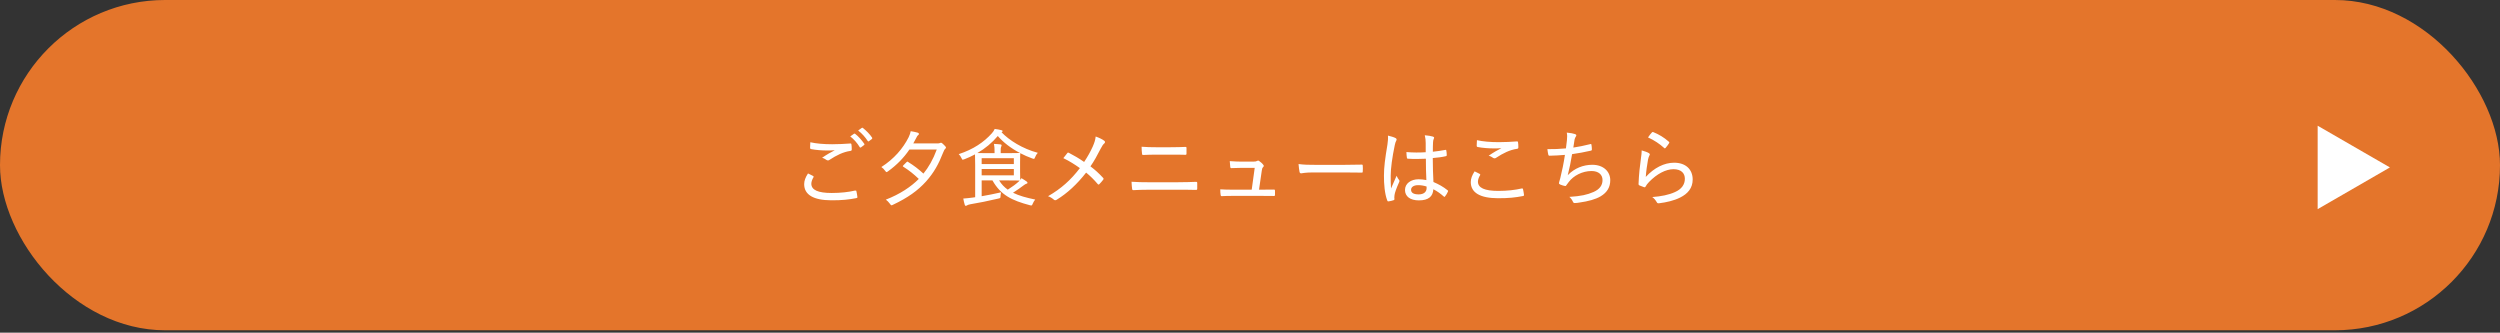 <svg width="511" height="68" viewBox="0 0 511 68" fill="none" xmlns="http://www.w3.org/2000/svg">
<rect x="0" y="0" width="511" height="68" fill="#333333" stroke="none"/>
<rect width="511" height="67.508" rx="33.754" fill="#E4752B"/>
<path d="M173.791 27.885L174.556 27.341C174.624 27.29 174.692 27.29 174.794 27.358C175.423 27.834 176.137 28.633 176.664 29.398C176.715 29.5 176.715 29.568 176.63 29.636L176.001 30.112C175.882 30.197 175.797 30.197 175.729 30.078C175.219 29.228 174.539 28.463 173.791 27.885ZM175.406 26.678L176.137 26.151C176.222 26.083 176.29 26.083 176.375 26.151C177.055 26.695 177.803 27.443 178.262 28.14C178.313 28.242 178.313 28.31 178.211 28.412L177.599 28.871C177.514 28.939 177.429 28.922 177.361 28.82C176.885 28.072 176.205 27.29 175.406 26.678ZM165.155 35.45C165.478 35.62 165.886 35.79 166.209 35.977C166.328 36.045 166.345 36.113 166.277 36.232C166.039 36.606 165.835 37.133 165.835 37.541C165.835 38.833 167.195 39.445 170 39.445C171.853 39.445 173.451 39.258 174.76 38.952C174.964 38.918 175.015 38.952 175.049 39.088C175.117 39.343 175.219 39.938 175.253 40.278C175.27 40.414 175.202 40.465 175.015 40.499C173.57 40.788 172.057 40.958 169.881 40.941C166.328 40.924 164.373 39.836 164.373 37.643C164.373 36.929 164.645 36.232 165.155 35.45ZM165.631 29.075C166.821 29.347 168.368 29.483 170.102 29.483C171.326 29.483 172.652 29.415 173.791 29.33C173.944 29.313 174.012 29.381 174.029 29.5C174.08 29.789 174.097 30.112 174.097 30.537C174.097 30.741 174.029 30.809 173.842 30.843C172.363 31.047 170.969 31.744 169.575 32.662C169.388 32.815 169.167 32.832 168.963 32.713C168.708 32.526 168.385 32.339 168.028 32.254C169.014 31.574 169.864 31.098 170.629 30.707C170.136 30.758 169.524 30.758 169.014 30.758C168.096 30.758 166.77 30.673 165.75 30.469C165.631 30.435 165.58 30.384 165.58 30.197C165.58 29.891 165.597 29.5 165.631 29.075ZM191.471 30.571H185.878C184.773 32.203 183.362 33.682 181.526 35.008C181.373 35.11 181.288 35.178 181.22 35.178C181.118 35.178 181.067 35.093 180.931 34.923C180.693 34.583 180.472 34.379 180.149 34.141C182.733 32.492 184.569 30.35 185.725 28.055C185.98 27.528 186.082 27.154 186.15 26.814C186.677 26.899 187.187 27.001 187.595 27.12C187.765 27.188 187.833 27.273 187.833 27.375C187.833 27.477 187.748 27.579 187.663 27.63C187.51 27.732 187.425 27.902 187.255 28.242C187.068 28.616 186.881 28.973 186.677 29.313H191.607C191.879 29.313 191.964 29.296 192.049 29.262C192.168 29.211 192.253 29.177 192.338 29.177C192.474 29.177 192.593 29.262 192.95 29.619C193.239 29.908 193.358 30.044 193.358 30.163C193.358 30.231 193.307 30.333 193.205 30.418C193.069 30.52 192.933 30.792 192.763 31.217C191.862 33.529 190.91 35.263 189.295 37.082C187.595 38.969 185.538 40.431 182.512 41.859C182.376 41.927 182.291 41.961 182.223 41.961C182.121 41.961 182.053 41.876 181.9 41.655C181.662 41.315 181.356 41.026 181.067 40.805C183.923 39.7 186.201 38.187 187.799 36.572C186.711 35.535 185.878 34.872 184.654 34.09C184.586 34.039 184.535 34.005 184.535 33.971C184.535 33.92 184.586 33.852 184.671 33.767L185.283 33.155C185.419 33.002 185.453 33.002 185.589 33.087C186.881 33.886 187.697 34.532 188.751 35.484C189.788 34.209 190.723 32.611 191.471 30.571ZM204.799 26.984L204.714 27.035C206.278 28.667 208.964 30.384 212.126 31.234C211.888 31.489 211.701 31.795 211.582 32.118C211.48 32.373 211.429 32.475 211.31 32.475C211.242 32.475 211.157 32.441 211.004 32.39C210.154 32.084 209.321 31.727 208.522 31.302C208.539 31.336 208.539 31.37 208.539 31.421C208.539 31.523 208.505 31.965 208.505 33.07V35.127C208.505 36.215 208.539 36.657 208.539 36.776C208.624 36.674 208.709 36.555 208.794 36.419C209.219 36.674 209.542 36.878 209.865 37.116C209.967 37.201 210.018 37.269 210.018 37.371C210.018 37.473 209.933 37.524 209.797 37.558C209.661 37.592 209.457 37.711 209.236 37.881C208.607 38.357 207.944 38.833 207.06 39.394C208.284 40.006 209.78 40.414 211.599 40.788C211.395 41.026 211.225 41.315 211.072 41.672C210.919 42.046 210.902 42.046 210.494 41.944C206.822 40.975 204.527 39.853 202.861 36.878H200.651V40.108C201.943 39.887 203.218 39.632 204.629 39.309C204.561 39.547 204.527 39.802 204.51 40.057C204.493 40.499 204.493 40.482 204.085 40.584C201.943 41.094 200.022 41.468 198.305 41.757C197.982 41.808 197.727 41.927 197.625 41.995C197.54 42.046 197.489 42.08 197.387 42.08C197.319 42.08 197.251 42.012 197.2 41.876C197.081 41.502 196.979 41.06 196.894 40.584C197.574 40.533 198.084 40.482 198.713 40.397C198.917 40.38 199.121 40.346 199.325 40.312V33.699C199.325 32.509 199.291 31.829 199.291 31.557C198.611 31.931 197.88 32.254 197.098 32.56C196.962 32.611 196.86 32.645 196.792 32.645C196.69 32.645 196.639 32.56 196.52 32.305C196.367 31.965 196.18 31.71 195.959 31.506C198.951 30.537 201.127 29.041 202.725 27.256C202.98 26.984 203.184 26.661 203.32 26.355C203.813 26.406 204.289 26.508 204.697 26.61C204.833 26.644 204.935 26.712 204.935 26.797C204.935 26.865 204.901 26.916 204.799 26.984ZM208.386 31.268H208.471C206.652 30.316 205.071 29.109 203.949 27.8C202.776 29.177 201.416 30.333 199.767 31.285C200.141 31.302 200.804 31.302 201.858 31.302H203.286V30.928C203.286 30.316 203.269 29.959 203.167 29.415C203.677 29.432 204.034 29.466 204.51 29.517C204.663 29.534 204.731 29.602 204.731 29.687C204.731 29.823 204.68 29.891 204.629 30.01C204.561 30.163 204.544 30.333 204.544 30.775V31.302H206.04C207.621 31.302 208.284 31.268 208.386 31.268ZM207.23 35.841V34.549H200.651V35.841H207.23ZM207.23 32.339H200.651V33.529H207.23V32.339ZM206.04 36.878H204.221C204.697 37.66 205.292 38.272 205.989 38.765C206.958 38.153 207.655 37.626 208.233 37.099L208.42 36.912H208.386C208.284 36.912 207.621 36.878 206.04 36.878ZM221.595 33.104C222.343 31.982 222.887 30.996 223.363 29.942C223.72 29.109 223.873 28.633 223.958 27.902C224.638 28.14 225.386 28.497 225.726 28.786C225.947 28.939 225.879 29.194 225.709 29.33C225.488 29.5 225.301 29.772 224.961 30.418C224.298 31.727 223.618 32.968 222.887 34.005C223.839 34.719 224.553 35.365 225.471 36.351C225.607 36.504 225.59 36.589 225.488 36.742C225.25 37.065 224.995 37.337 224.723 37.626C224.587 37.779 224.468 37.745 224.366 37.609C223.567 36.674 222.802 35.926 222.003 35.28C220.116 37.694 218.127 39.513 216.019 40.805C215.815 40.941 215.611 40.992 215.424 40.822C215.067 40.516 214.625 40.227 214.217 40.108C216.903 38.561 218.875 36.793 220.728 34.362C219.674 33.614 218.637 32.951 217.345 32.322C217.685 31.863 218.008 31.455 218.195 31.251C218.28 31.149 218.382 31.183 218.501 31.251C219.436 31.727 220.609 32.407 221.595 33.104ZM239.292 31.608H236.283C235.28 31.608 234.481 31.642 233.665 31.676C233.495 31.676 233.444 31.608 233.427 31.387C233.376 30.962 233.342 30.503 233.342 29.993C234.413 30.078 235.263 30.095 236.249 30.095H239.258C240.482 30.095 241.485 30.061 242.335 30.027C242.471 30.027 242.522 30.095 242.522 30.265C242.539 30.622 242.539 31.013 242.522 31.387C242.505 31.591 242.471 31.642 242.301 31.642C241.417 31.608 240.363 31.608 239.292 31.608ZM240.703 38.782H234.787C233.631 38.782 232.543 38.816 231.659 38.867C231.489 38.867 231.438 38.799 231.404 38.595C231.353 38.255 231.319 37.796 231.285 37.15C232.458 37.235 233.597 37.252 234.804 37.252H240.618C242.233 37.252 243.491 37.201 244.46 37.167C244.664 37.167 244.715 37.235 244.715 37.422C244.732 37.779 244.732 38.17 244.715 38.527C244.715 38.748 244.664 38.816 244.46 38.816C243.491 38.782 241.91 38.782 240.703 38.782ZM257.346 38.765H258.179C258.893 38.765 259.607 38.748 260.287 38.748C260.542 38.731 260.593 38.765 260.61 39.003C260.61 39.258 260.61 39.53 260.61 39.785C260.593 40.057 260.559 40.057 260.338 40.057C259.556 40.057 258.808 40.04 258.009 40.04H251.94C251.26 40.04 250.529 40.04 249.764 40.091C249.577 40.108 249.526 40.04 249.492 39.802C249.441 39.53 249.424 39.088 249.424 38.697C250.376 38.765 251.056 38.765 251.855 38.765H255.85L256.462 34.311H253.674C253.028 34.311 252.246 34.345 251.736 34.362C251.549 34.379 251.498 34.345 251.464 34.107C251.43 33.835 251.379 33.342 251.362 32.934C252.399 33.002 253.028 33.036 253.742 33.036H256.156C256.649 33.036 256.785 32.985 256.972 32.883C257.125 32.798 257.261 32.815 257.38 32.917C257.635 33.087 257.992 33.376 258.196 33.665C258.366 33.852 258.349 34.005 258.179 34.158C258.009 34.328 257.958 34.498 257.907 34.889L257.346 38.765ZM274.55 35.246H268.345C266.781 35.246 266.084 35.433 265.965 35.433C265.778 35.433 265.676 35.348 265.625 35.144C265.557 34.821 265.472 34.158 265.421 33.529C266.492 33.682 267.597 33.699 269.144 33.699H274.465C275.689 33.699 276.964 33.682 278.273 33.648C278.494 33.631 278.545 33.682 278.545 33.869C278.579 34.226 278.579 34.685 278.545 35.059C278.545 35.246 278.494 35.297 278.273 35.28C276.998 35.263 275.74 35.246 274.55 35.246ZM291.55 36.81C291.482 35.45 291.448 34.022 291.448 32.441C290.258 32.492 289.068 32.526 287.81 32.441C287.657 32.441 287.589 32.407 287.572 32.254C287.521 31.948 287.47 31.489 287.47 31.081C288.83 31.2 290.156 31.2 291.414 31.115C291.414 30.486 291.414 29.874 291.414 29.228C291.414 28.684 291.363 28.242 291.227 27.647C291.975 27.715 292.451 27.783 292.893 27.919C293.029 27.97 293.131 28.038 293.131 28.157C293.131 28.242 293.097 28.293 293.046 28.412C292.961 28.565 292.927 28.854 292.91 29.143C292.876 29.738 292.876 30.282 292.876 31.013C293.726 30.928 294.61 30.792 295.426 30.639C295.596 30.605 295.613 30.639 295.63 30.792C295.681 31.03 295.715 31.421 295.715 31.693C295.715 31.829 295.664 31.897 295.579 31.914C294.814 32.101 293.76 32.237 292.859 32.305C292.876 34.26 292.91 35.688 292.995 37.201C294.066 37.66 295.001 38.17 295.902 38.901C296.021 38.986 296.021 39.02 295.953 39.173C295.817 39.496 295.596 39.87 295.358 40.159C295.29 40.278 295.205 40.261 295.12 40.176C294.457 39.598 293.811 39.105 292.978 38.68C292.893 40.159 291.992 40.958 290.02 40.958C288.252 40.958 287.181 40.159 287.181 38.833C287.181 37.507 288.388 36.64 289.969 36.64C290.462 36.64 291.074 36.708 291.55 36.81ZM291.584 38.119C290.989 37.932 290.428 37.847 289.867 37.847C289 37.847 288.422 38.204 288.422 38.799C288.422 39.394 288.932 39.734 289.969 39.734C291.023 39.734 291.601 39.224 291.601 38.425C291.601 38.34 291.601 38.221 291.584 38.119ZM283.696 27.715C284.223 27.834 284.971 28.055 285.26 28.225C285.515 28.378 285.515 28.548 285.379 28.786C285.26 28.973 285.192 29.228 285.09 29.67C284.563 32.169 284.257 34.481 284.257 35.909C284.257 36.759 284.257 37.609 284.325 38.527C284.682 37.677 285.056 36.878 285.464 35.926C285.634 36.351 285.804 36.555 285.974 36.793C286.093 36.963 286.076 37.048 285.991 37.218C285.396 38.527 285.107 39.394 285.039 39.87C284.988 40.244 284.988 40.499 285.022 40.686C285.039 40.805 284.988 40.873 284.886 40.907C284.614 41.009 284.189 41.111 283.832 41.162C283.679 41.179 283.628 41.162 283.56 40.992C283.033 39.649 282.863 37.592 282.88 35.875C282.88 34.175 283.101 32.492 283.594 29.534C283.679 28.956 283.747 28.276 283.696 27.715ZM301.41 35.025C301.733 35.195 302.141 35.365 302.464 35.552C302.583 35.62 302.6 35.688 302.532 35.807C302.294 36.181 302.09 36.708 302.09 37.116C302.09 38.408 303.45 39.02 306.255 39.02C308.108 39.02 309.706 38.833 311.015 38.527C311.219 38.493 311.27 38.527 311.304 38.663C311.372 38.918 311.474 39.513 311.508 39.853C311.525 39.989 311.457 40.04 311.27 40.074C309.825 40.363 308.312 40.533 306.136 40.516C302.583 40.499 300.628 39.411 300.628 37.218C300.628 36.504 300.9 35.807 301.41 35.025ZM301.886 28.65C303.076 28.922 304.623 29.058 306.357 29.058C307.581 29.058 308.907 28.99 310.046 28.905C310.199 28.888 310.267 28.956 310.284 29.075C310.335 29.364 310.352 29.687 310.352 30.112C310.352 30.316 310.284 30.384 310.097 30.418C308.618 30.622 307.224 31.319 305.83 32.237C305.643 32.39 305.422 32.407 305.218 32.288C304.963 32.101 304.64 31.914 304.283 31.829C305.269 31.149 306.119 30.673 306.884 30.282C306.391 30.333 305.779 30.333 305.269 30.333C304.351 30.333 303.025 30.248 302.005 30.044C301.886 30.01 301.835 29.959 301.835 29.772C301.835 29.466 301.852 29.075 301.886 28.65ZM320.076 30.333C320.161 29.755 320.212 29.262 320.28 28.667C320.348 28.004 320.348 27.562 320.246 27.103C320.994 27.171 321.572 27.273 321.946 27.409C322.116 27.477 322.201 27.545 322.201 27.664C322.201 27.749 322.15 27.851 322.099 27.919C321.997 28.055 321.895 28.293 321.844 28.514C321.742 29.092 321.691 29.5 321.589 30.163C322.541 30.027 323.918 29.755 325.023 29.466C325.21 29.398 325.261 29.415 325.295 29.602C325.346 29.908 325.38 30.231 325.38 30.554C325.38 30.707 325.346 30.758 325.193 30.792C323.799 31.098 322.711 31.319 321.334 31.506C321.079 33.087 320.807 34.379 320.45 35.807C321.844 34.362 323.646 33.682 325.465 33.682C327.794 33.682 329.137 35.11 329.137 36.827C329.137 38.238 328.525 39.326 327.148 40.142C326.128 40.737 324.666 41.145 322.847 41.4C322.507 41.468 322.167 41.502 321.827 41.502C321.691 41.502 321.589 41.434 321.487 41.196C321.283 40.771 321.079 40.499 320.773 40.244C323.17 40.091 324.377 39.819 325.72 39.241C326.944 38.697 327.556 37.898 327.556 36.793C327.556 35.722 326.757 34.957 325.312 34.957C323.425 34.957 321.623 35.909 320.654 37.201C320.501 37.405 320.348 37.609 320.212 37.796C320.11 37.966 320.059 38.034 319.923 38.017C319.651 38 319.192 37.83 318.92 37.728C318.733 37.626 318.648 37.558 318.648 37.439C318.648 37.371 318.665 37.269 318.716 37.133C318.801 36.844 318.852 36.623 318.92 36.419C319.294 34.889 319.6 33.461 319.872 31.659C318.903 31.744 317.73 31.812 316.744 31.829C316.574 31.829 316.506 31.761 316.472 31.608C316.421 31.438 316.336 30.928 316.285 30.486C317.56 30.503 318.784 30.452 320.076 30.333ZM336.855 28.089C337.161 27.647 337.433 27.273 337.654 27.069C337.722 27.001 337.79 26.95 337.926 27.001C339.099 27.477 340.119 28.089 341.122 28.973C341.241 29.075 341.241 29.126 341.156 29.279C340.986 29.551 340.697 29.942 340.459 30.214C340.34 30.35 340.255 30.367 340.136 30.231C339.218 29.398 338.13 28.667 336.855 28.089ZM335.563 30.741C336.09 30.894 336.719 31.098 337.008 31.285C337.246 31.421 337.28 31.574 337.144 31.778C337.025 31.999 336.923 32.271 336.855 32.628C336.668 33.648 336.464 35.093 336.396 36.164C338.096 34.311 340.153 33.257 342.193 33.257C344.573 33.257 345.984 34.634 345.984 36.691C345.984 38.459 344.964 39.615 343.417 40.38C342.176 41.009 340.578 41.366 339.201 41.536C338.878 41.57 338.776 41.57 338.657 41.349C338.402 40.924 338.147 40.584 337.722 40.278C339.524 40.142 341.105 39.836 342.363 39.258C343.723 38.663 344.386 37.711 344.386 36.538C344.386 35.45 343.689 34.583 342.057 34.583C340.476 34.583 338.64 35.569 337.076 37.184C336.719 37.541 336.532 37.813 336.345 38.153C336.243 38.306 336.192 38.306 336.022 38.255C335.716 38.153 335.359 38.017 335.104 37.898C334.968 37.83 334.917 37.796 334.917 37.609C334.985 35.671 335.206 33.801 335.427 32.203C335.495 31.71 335.563 31.268 335.563 30.741Z" fill="white"/>
<path d="M488.497 34.223L473.73 42.749L473.73 25.697L488.497 34.223Z" fill="white"/>
</svg>
